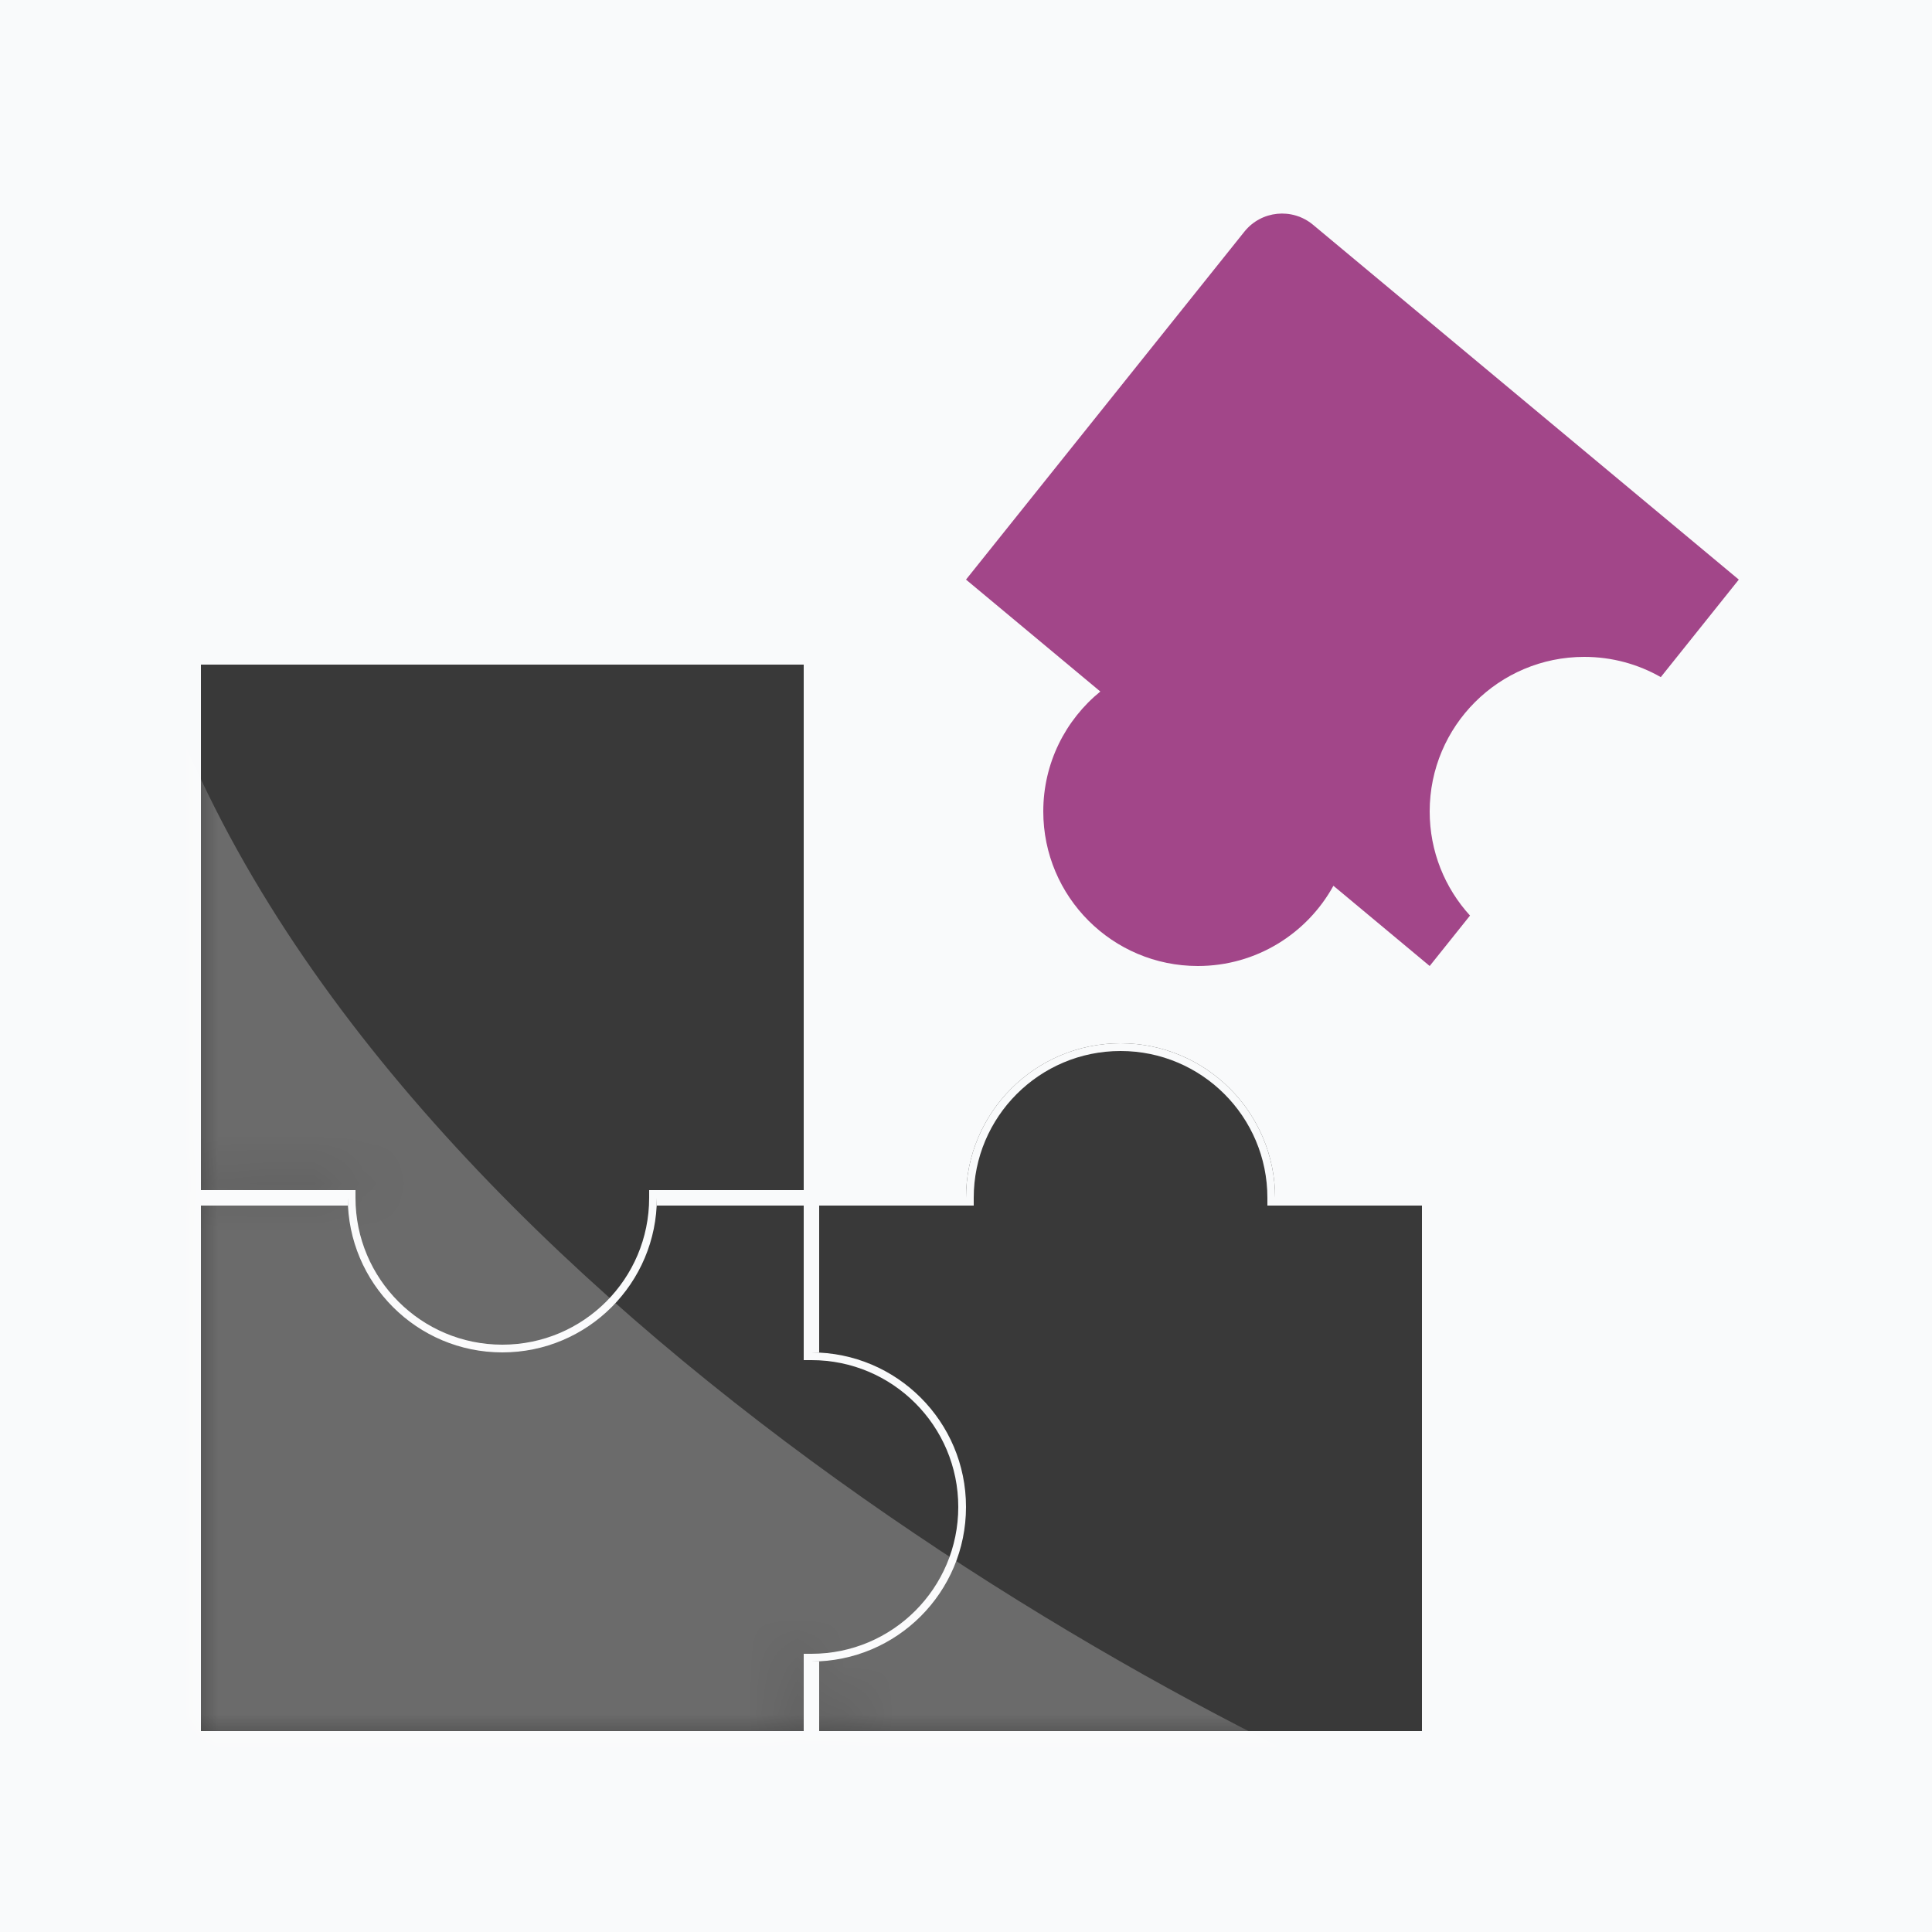 <svg width="40" height="40" viewBox="0 0 40 40" fill="none" xmlns="http://www.w3.org/2000/svg">
<rect width="40" height="40" fill="#F9FAFB"/>
<path fill-rule="evenodd" clip-rule="evenodd" d="M26.4 24.8C26.4 23.033 24.967 21.6 23.2 21.6C21.433 21.6 20 23.033 20 24.8H16.8V36H29.6V24.8H26.4Z" fill="#393939"/>
<path fill-rule="evenodd" clip-rule="evenodd" d="M26.24 24.96V24.8C26.24 23.121 24.879 21.76 23.2 21.76C21.521 21.76 20.16 23.121 20.16 24.8V24.96H16.96V35.84H29.44V24.96H26.24ZM29.6 24.8V36H16.8V24.8H20C20 23.033 21.433 21.6 23.2 21.6C24.967 21.6 26.4 23.033 26.4 24.8H29.6Z" fill="#F9FAFB"/>
<path fill-rule="evenodd" clip-rule="evenodd" d="M16.8 28V24.8H4V36H16.8V34.4C18.567 34.4 20 32.968 20 31.2C20 29.433 18.567 28 16.8 28Z" fill="#393939"/>
<path fill-rule="evenodd" clip-rule="evenodd" d="M16.8 34.4C18.567 34.4 20 32.968 20 31.2C20 29.433 18.567 28 16.8 28V24.8H4V36H16.8V34.4ZM16.64 35.84V34.24H16.8C18.479 34.24 19.84 32.879 19.84 31.2C19.84 29.521 18.479 28.16 16.8 28.16H16.64V24.96H4.16V35.84H16.64Z" fill="#F9FAFB"/>
<path fill-rule="evenodd" clip-rule="evenodd" d="M16.8 13.6H4V24.8H7.2C7.2 26.567 8.633 28 10.4 28C12.167 28 13.6 26.567 13.6 24.8H16.8V13.6Z" fill="#393939"/>
<path fill-rule="evenodd" clip-rule="evenodd" d="M7.2 24.8C7.2 26.567 8.633 28 10.4 28C12.167 28 13.6 26.567 13.6 24.8H16.8V13.6H4V24.8H7.2ZM4.16 24.64H7.36V24.8C7.36 26.479 8.721 27.84 10.4 27.84C12.079 27.84 13.44 26.479 13.44 24.8V24.64H16.64V13.76H4.16V24.64Z" fill="#F9FAFB"/>
<mask id="mask0_2405_3828" style="mask-type:alpha" maskUnits="userSpaceOnUse" x="4" y="13" width="26" height="24">
<path fill-rule="evenodd" clip-rule="evenodd" d="M27.4 24.8C26.848 24.8 26.416 24.342 26.246 23.816C25.831 22.53 24.624 21.6 23.2 21.6C21.776 21.6 20.569 22.53 20.154 23.816C19.985 24.342 19.552 24.8 19 24.8H17.8C17.248 24.8 16.8 25.248 16.8 25.8V35C16.8 35.552 17.248 36 17.8 36H28.6C29.152 36 29.6 35.552 29.6 35V25.8C29.6 25.248 29.152 24.8 28.6 24.8H27.4Z" fill="#393939"/>
<path fill-rule="evenodd" clip-rule="evenodd" d="M16.8 28V24.8H4V36H16.8V34.4C18.567 34.4 20 32.968 20 31.2C20 29.433 18.567 28 16.8 28Z" fill="#393939"/>
<path fill-rule="evenodd" clip-rule="evenodd" d="M16.8 34.4C18.567 34.4 20 32.968 20 31.2C20 29.433 18.567 28 16.8 28V24.8H4V36H16.8V34.4ZM16.64 35.84V34.24H16.8C18.479 34.24 19.84 32.879 19.84 31.2C19.84 29.521 18.479 28.16 16.8 28.16H16.64V24.96H4.16V35.84H16.64Z" fill="white"/>
<path fill-rule="evenodd" clip-rule="evenodd" d="M16.8 13.6H4V24.8H7.2C7.2 26.567 8.633 28 10.4 28C12.167 28 13.6 26.567 13.6 24.8H16.8V13.6Z" fill="#393939"/>
<path fill-rule="evenodd" clip-rule="evenodd" d="M7.2 24.8C7.2 26.567 8.633 28 10.4 28C12.167 28 13.6 26.567 13.6 24.8H16.8V13.6H4V24.8H7.2ZM4.16 24.64H7.36V24.8C7.36 26.479 8.721 27.84 10.4 27.84C12.079 27.84 13.44 26.479 13.44 24.8V24.64H16.64V13.76H4.16V24.64Z" fill="white"/>
</mask>
<g mask="url(#mask0_2405_3828)">
<path d="M2.4 10.4V37.6H29.6C21.333 34.134 4.32 23.84 2.4 10.4Z" fill="white" fill-opacity="0.25"/>
</g>
<path fill-rule="evenodd" clip-rule="evenodd" d="M36 12L27.184 4.653C26.753 4.295 26.113 4.359 25.763 4.797L20 12L22.781 14.317C22.06 14.904 21.6 15.798 21.6 16.8C21.6 18.567 23.033 20 24.8 20C26.01 20 27.062 19.329 27.607 18.339L29.6 20L30.435 18.956C29.916 18.387 29.6 17.631 29.6 16.8C29.6 15.033 31.033 13.6 32.8 13.6C33.377 13.6 33.917 13.752 34.385 14.019L36 12Z" fill="#A24689"/>
</svg>
